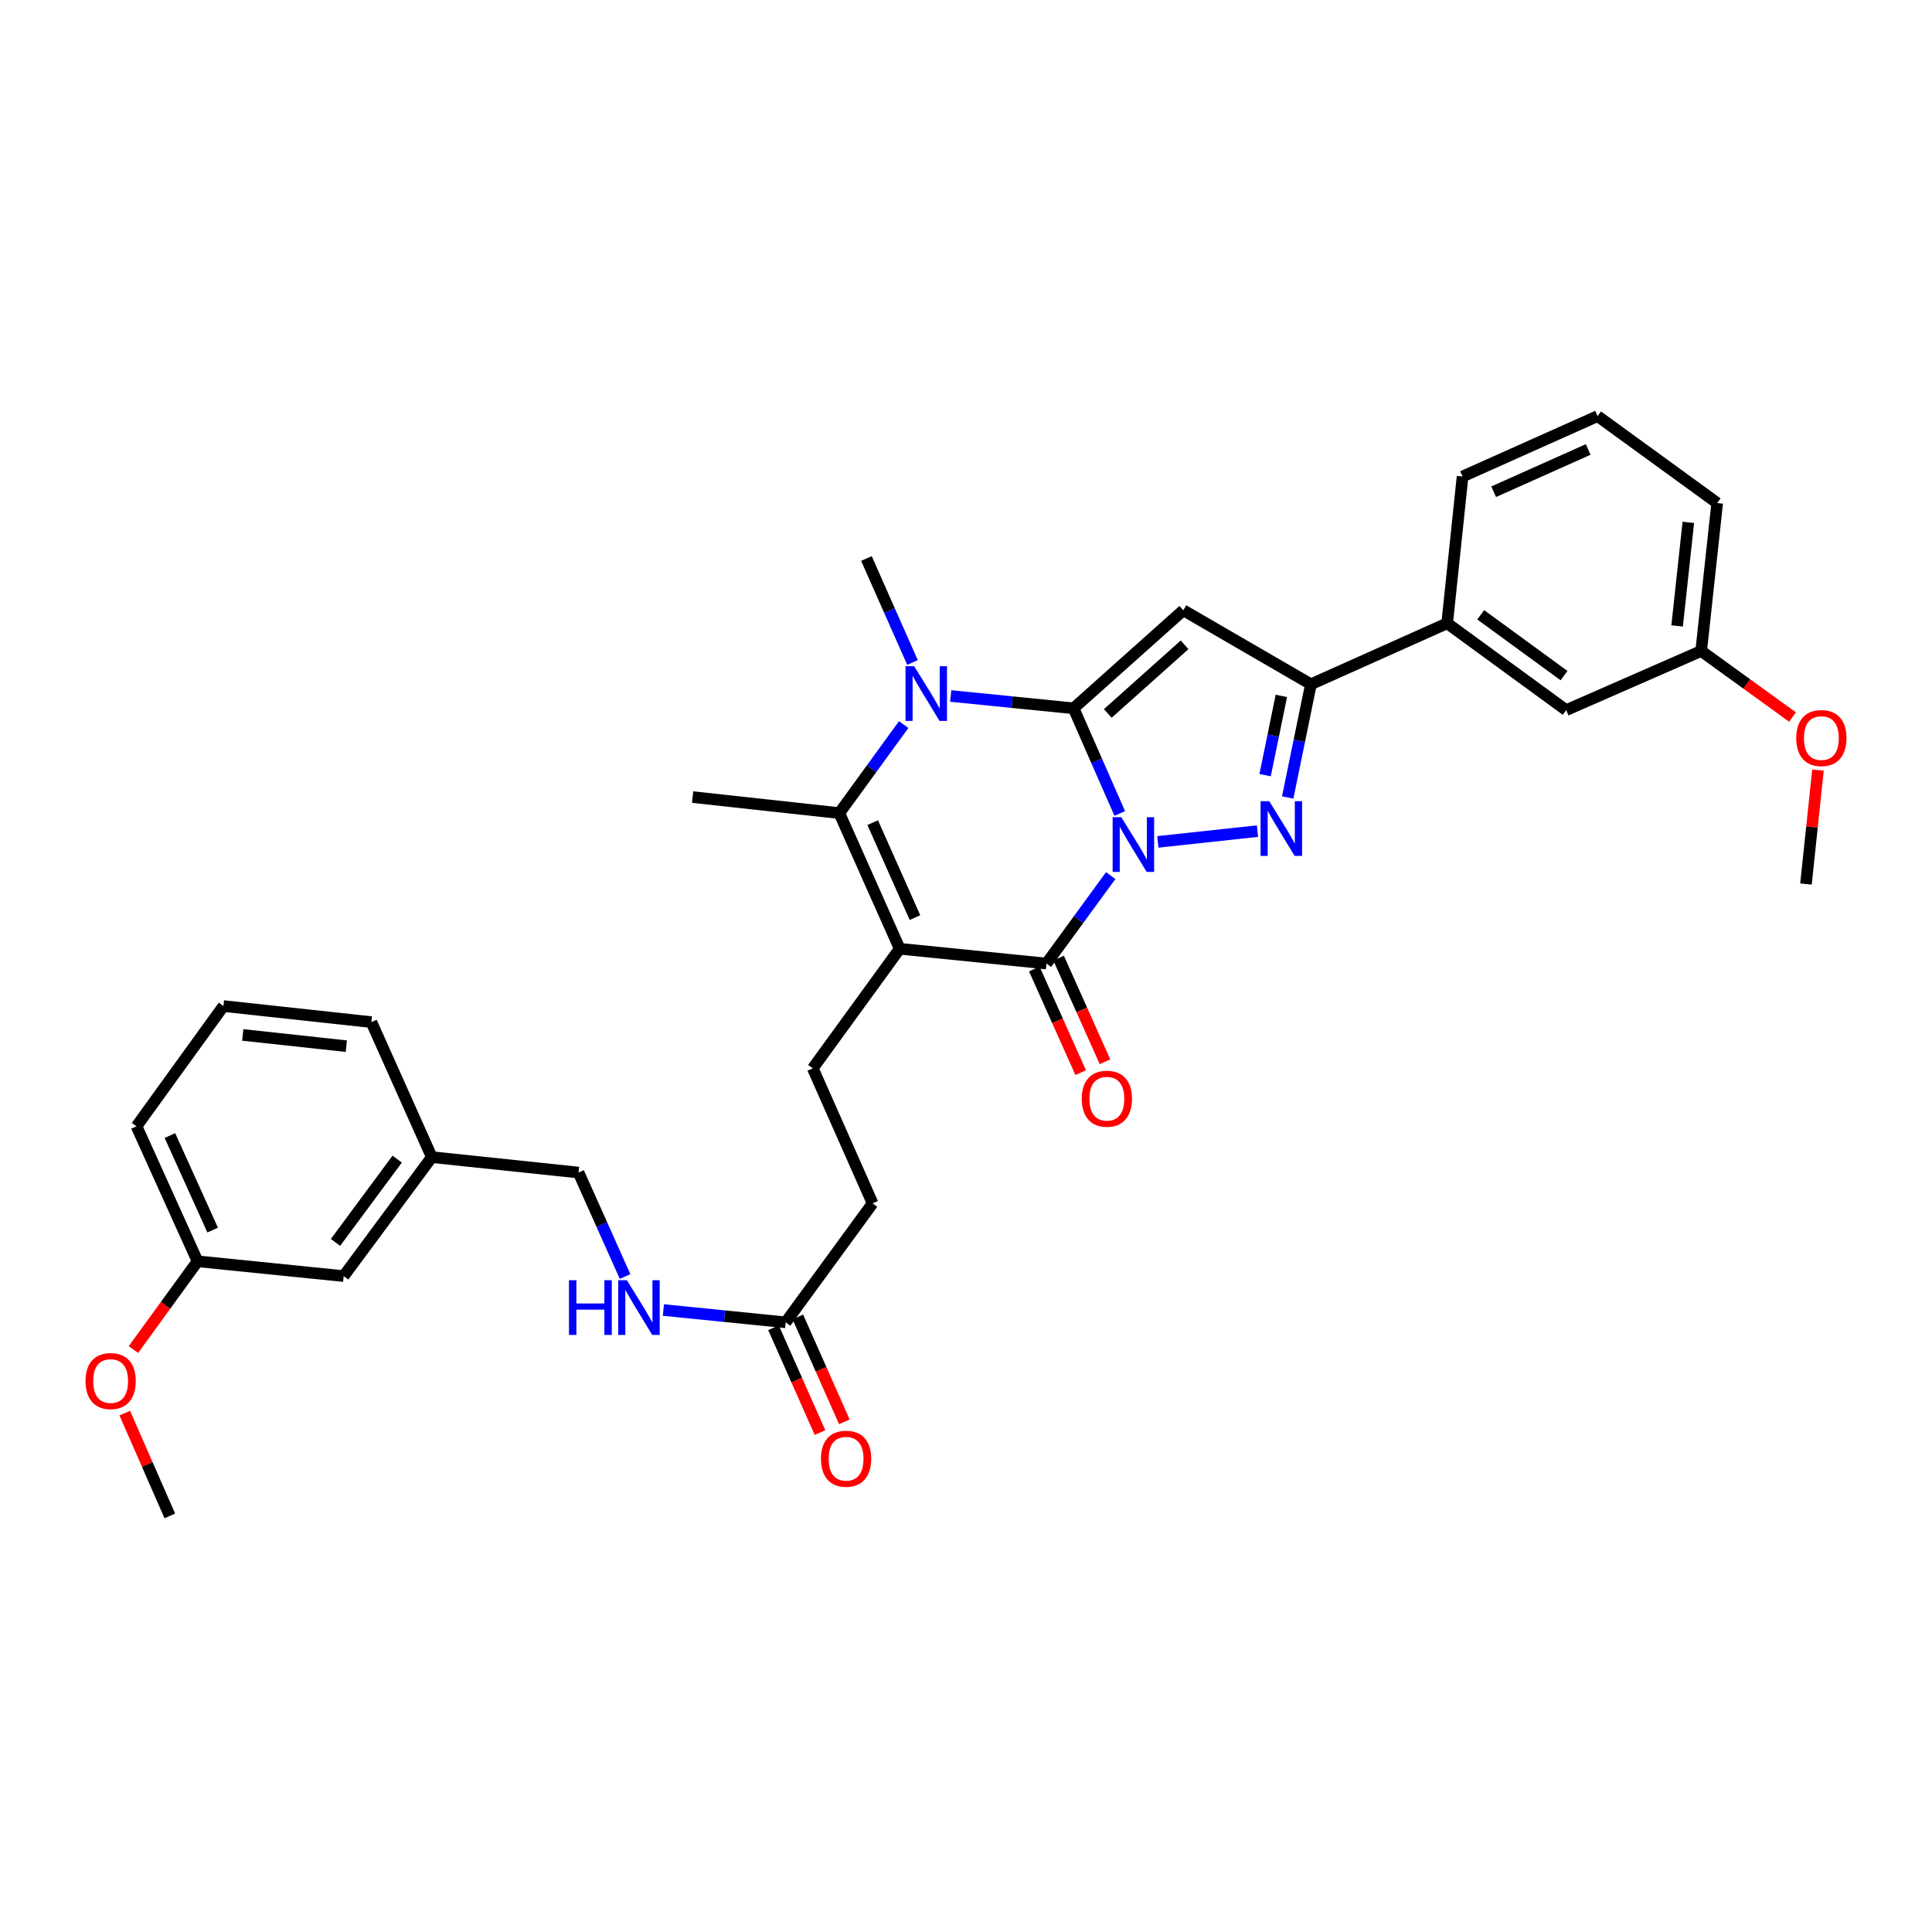 <?xml version='1.0' encoding='iso-8859-1'?>
<svg version='1.1' baseProfile='full'
              xmlns='http://www.w3.org/2000/svg'
                      xmlns:rdkit='http://www.rdkit.org/xml'
                      xmlns:xlink='http://www.w3.org/1999/xlink'
                  xml:space='preserve'
width='1000px' height='1000px' viewBox='0 0 1000 1000'>
<!-- END OF HEADER -->
<rect style='opacity:1.0;fill:#FFFFFF;stroke:none' width='1000' height='1000' x='0' y='0'> </rect>
<path class='bond-0' d='M 579.579,421.05 L 567.632,393.832' style='fill:none;fill-rule:evenodd;stroke:#0000FF;stroke-width:6px;stroke-linecap:butt;stroke-linejoin:miter;stroke-opacity:1' />
<path class='bond-0' d='M 567.632,393.832 L 555.685,366.615' style='fill:none;fill-rule:evenodd;stroke:#000000;stroke-width:6px;stroke-linecap:butt;stroke-linejoin:miter;stroke-opacity:1' />
<path class='bond-2' d='M 574.903,453.202 L 558.275,475.966' style='fill:none;fill-rule:evenodd;stroke:#0000FF;stroke-width:6px;stroke-linecap:butt;stroke-linejoin:miter;stroke-opacity:1' />
<path class='bond-2' d='M 558.275,475.966 L 541.647,498.729' style='fill:none;fill-rule:evenodd;stroke:#000000;stroke-width:6px;stroke-linecap:butt;stroke-linejoin:miter;stroke-opacity:1' />
<path class='bond-3' d='M 599.305,435.764 L 650.867,430.182' style='fill:none;fill-rule:evenodd;stroke:#0000FF;stroke-width:6px;stroke-linecap:butt;stroke-linejoin:miter;stroke-opacity:1' />
<path class='bond-4' d='M 555.685,366.615 L 523.883,363.43' style='fill:none;fill-rule:evenodd;stroke:#000000;stroke-width:6px;stroke-linecap:butt;stroke-linejoin:miter;stroke-opacity:1' />
<path class='bond-4' d='M 523.883,363.43 L 492.081,360.244' style='fill:none;fill-rule:evenodd;stroke:#0000FF;stroke-width:6px;stroke-linecap:butt;stroke-linejoin:miter;stroke-opacity:1' />
<path class='bond-5' d='M 555.685,366.615 L 612.481,315.875' style='fill:none;fill-rule:evenodd;stroke:#000000;stroke-width:6px;stroke-linecap:butt;stroke-linejoin:miter;stroke-opacity:1' />
<path class='bond-5' d='M 573.384,369.279 L 613.141,333.76' style='fill:none;fill-rule:evenodd;stroke:#000000;stroke-width:6px;stroke-linecap:butt;stroke-linejoin:miter;stroke-opacity:1' />
<path class='bond-1' d='M 465.686,491.075 L 541.647,498.729' style='fill:none;fill-rule:evenodd;stroke:#000000;stroke-width:6px;stroke-linecap:butt;stroke-linejoin:miter;stroke-opacity:1' />
<path class='bond-6' d='M 465.686,491.075 L 434.433,420.862' style='fill:none;fill-rule:evenodd;stroke:#000000;stroke-width:6px;stroke-linecap:butt;stroke-linejoin:miter;stroke-opacity:1' />
<path class='bond-6' d='M 473.585,474.94 L 451.708,425.791' style='fill:none;fill-rule:evenodd;stroke:#000000;stroke-width:6px;stroke-linecap:butt;stroke-linejoin:miter;stroke-opacity:1' />
<path class='bond-8' d='M 465.686,491.075 L 420.693,552.96' style='fill:none;fill-rule:evenodd;stroke:#000000;stroke-width:6px;stroke-linecap:butt;stroke-linejoin:miter;stroke-opacity:1' />
<path class='bond-11' d='M 535.359,501.543 L 547.361,528.368' style='fill:none;fill-rule:evenodd;stroke:#000000;stroke-width:6px;stroke-linecap:butt;stroke-linejoin:miter;stroke-opacity:1' />
<path class='bond-11' d='M 547.361,528.368 L 559.364,555.193' style='fill:none;fill-rule:evenodd;stroke:#FF0000;stroke-width:6px;stroke-linecap:butt;stroke-linejoin:miter;stroke-opacity:1' />
<path class='bond-11' d='M 547.935,495.916 L 559.938,522.741' style='fill:none;fill-rule:evenodd;stroke:#000000;stroke-width:6px;stroke-linecap:butt;stroke-linejoin:miter;stroke-opacity:1' />
<path class='bond-11' d='M 559.938,522.741 L 571.94,549.566' style='fill:none;fill-rule:evenodd;stroke:#FF0000;stroke-width:6px;stroke-linecap:butt;stroke-linejoin:miter;stroke-opacity:1' />
<path class='bond-7' d='M 666.509,412.78 L 672.52,383.478' style='fill:none;fill-rule:evenodd;stroke:#0000FF;stroke-width:6px;stroke-linecap:butt;stroke-linejoin:miter;stroke-opacity:1' />
<path class='bond-7' d='M 672.52,383.478 L 678.53,354.177' style='fill:none;fill-rule:evenodd;stroke:#000000;stroke-width:6px;stroke-linecap:butt;stroke-linejoin:miter;stroke-opacity:1' />
<path class='bond-7' d='M 654.815,401.221 L 659.023,380.71' style='fill:none;fill-rule:evenodd;stroke:#0000FF;stroke-width:6px;stroke-linecap:butt;stroke-linejoin:miter;stroke-opacity:1' />
<path class='bond-7' d='M 659.023,380.71 L 663.23,360.199' style='fill:none;fill-rule:evenodd;stroke:#000000;stroke-width:6px;stroke-linecap:butt;stroke-linejoin:miter;stroke-opacity:1' />
<path class='bond-16' d='M 472.306,342.905 L 460.385,315.991' style='fill:none;fill-rule:evenodd;stroke:#0000FF;stroke-width:6px;stroke-linecap:butt;stroke-linejoin:miter;stroke-opacity:1' />
<path class='bond-16' d='M 460.385,315.991 L 448.463,289.077' style='fill:none;fill-rule:evenodd;stroke:#000000;stroke-width:6px;stroke-linecap:butt;stroke-linejoin:miter;stroke-opacity:1' />
<path class='bond-34' d='M 467.74,375.049 L 451.086,397.955' style='fill:none;fill-rule:evenodd;stroke:#0000FF;stroke-width:6px;stroke-linecap:butt;stroke-linejoin:miter;stroke-opacity:1' />
<path class='bond-34' d='M 451.086,397.955 L 434.433,420.862' style='fill:none;fill-rule:evenodd;stroke:#000000;stroke-width:6px;stroke-linecap:butt;stroke-linejoin:miter;stroke-opacity:1' />
<path class='bond-33' d='M 612.481,315.875 L 678.53,354.177' style='fill:none;fill-rule:evenodd;stroke:#000000;stroke-width:6px;stroke-linecap:butt;stroke-linejoin:miter;stroke-opacity:1' />
<path class='bond-17' d='M 434.433,420.862 L 358.494,412.572' style='fill:none;fill-rule:evenodd;stroke:#000000;stroke-width:6px;stroke-linecap:butt;stroke-linejoin:miter;stroke-opacity:1' />
<path class='bond-9' d='M 678.53,354.177 L 749.049,322.603' style='fill:none;fill-rule:evenodd;stroke:#000000;stroke-width:6px;stroke-linecap:butt;stroke-linejoin:miter;stroke-opacity:1' />
<path class='bond-15' d='M 420.693,552.96 L 451.655,622.86' style='fill:none;fill-rule:evenodd;stroke:#000000;stroke-width:6px;stroke-linecap:butt;stroke-linejoin:miter;stroke-opacity:1' />
<path class='bond-13' d='M 749.049,322.603 L 810.644,367.564' style='fill:none;fill-rule:evenodd;stroke:#000000;stroke-width:6px;stroke-linecap:butt;stroke-linejoin:miter;stroke-opacity:1' />
<path class='bond-13' d='M 766.412,318.219 L 809.528,349.692' style='fill:none;fill-rule:evenodd;stroke:#000000;stroke-width:6px;stroke-linecap:butt;stroke-linejoin:miter;stroke-opacity:1' />
<path class='bond-25' d='M 749.049,322.603 L 757.018,246.633' style='fill:none;fill-rule:evenodd;stroke:#000000;stroke-width:6px;stroke-linecap:butt;stroke-linejoin:miter;stroke-opacity:1' />
<path class='bond-10' d='M 406.663,684.439 L 451.655,622.86' style='fill:none;fill-rule:evenodd;stroke:#000000;stroke-width:6px;stroke-linecap:butt;stroke-linejoin:miter;stroke-opacity:1' />
<path class='bond-12' d='M 406.663,684.439 L 375.018,681.253' style='fill:none;fill-rule:evenodd;stroke:#000000;stroke-width:6px;stroke-linecap:butt;stroke-linejoin:miter;stroke-opacity:1' />
<path class='bond-12' d='M 375.018,681.253 L 343.372,678.066' style='fill:none;fill-rule:evenodd;stroke:#0000FF;stroke-width:6px;stroke-linecap:butt;stroke-linejoin:miter;stroke-opacity:1' />
<path class='bond-14' d='M 400.365,687.231 L 412.397,714.367' style='fill:none;fill-rule:evenodd;stroke:#000000;stroke-width:6px;stroke-linecap:butt;stroke-linejoin:miter;stroke-opacity:1' />
<path class='bond-14' d='M 412.397,714.367 L 424.429,741.502' style='fill:none;fill-rule:evenodd;stroke:#FF0000;stroke-width:6px;stroke-linecap:butt;stroke-linejoin:miter;stroke-opacity:1' />
<path class='bond-14' d='M 412.961,681.647 L 424.992,708.782' style='fill:none;fill-rule:evenodd;stroke:#000000;stroke-width:6px;stroke-linecap:butt;stroke-linejoin:miter;stroke-opacity:1' />
<path class='bond-14' d='M 424.992,708.782 L 437.024,735.918' style='fill:none;fill-rule:evenodd;stroke:#FF0000;stroke-width:6px;stroke-linecap:butt;stroke-linejoin:miter;stroke-opacity:1' />
<path class='bond-18' d='M 323.532,660.718 L 311.494,633.813' style='fill:none;fill-rule:evenodd;stroke:#0000FF;stroke-width:6px;stroke-linecap:butt;stroke-linejoin:miter;stroke-opacity:1' />
<path class='bond-18' d='M 311.494,633.813 L 299.456,606.908' style='fill:none;fill-rule:evenodd;stroke:#000000;stroke-width:6px;stroke-linecap:butt;stroke-linejoin:miter;stroke-opacity:1' />
<path class='bond-19' d='M 810.644,367.564 L 880.528,336.947' style='fill:none;fill-rule:evenodd;stroke:#000000;stroke-width:6px;stroke-linecap:butt;stroke-linejoin:miter;stroke-opacity:1' />
<path class='bond-21' d='M 299.456,606.908 L 223.502,598.925' style='fill:none;fill-rule:evenodd;stroke:#000000;stroke-width:6px;stroke-linecap:butt;stroke-linejoin:miter;stroke-opacity:1' />
<path class='bond-23' d='M 880.528,336.947 L 904.172,354.048' style='fill:none;fill-rule:evenodd;stroke:#000000;stroke-width:6px;stroke-linecap:butt;stroke-linejoin:miter;stroke-opacity:1' />
<path class='bond-23' d='M 904.172,354.048 L 927.816,371.149' style='fill:none;fill-rule:evenodd;stroke:#FF0000;stroke-width:6px;stroke-linecap:butt;stroke-linejoin:miter;stroke-opacity:1' />
<path class='bond-35' d='M 880.528,336.947 L 888.818,260.373' style='fill:none;fill-rule:evenodd;stroke:#000000;stroke-width:6px;stroke-linecap:butt;stroke-linejoin:miter;stroke-opacity:1' />
<path class='bond-35' d='M 868.074,323.978 L 873.877,270.376' style='fill:none;fill-rule:evenodd;stroke:#000000;stroke-width:6px;stroke-linecap:butt;stroke-linejoin:miter;stroke-opacity:1' />
<path class='bond-20' d='M 177.882,660.504 L 223.502,598.925' style='fill:none;fill-rule:evenodd;stroke:#000000;stroke-width:6px;stroke-linecap:butt;stroke-linejoin:miter;stroke-opacity:1' />
<path class='bond-20' d='M 173.654,643.066 L 205.588,599.96' style='fill:none;fill-rule:evenodd;stroke:#000000;stroke-width:6px;stroke-linecap:butt;stroke-linejoin:miter;stroke-opacity:1' />
<path class='bond-22' d='M 177.882,660.504 L 102.257,652.842' style='fill:none;fill-rule:evenodd;stroke:#000000;stroke-width:6px;stroke-linecap:butt;stroke-linejoin:miter;stroke-opacity:1' />
<path class='bond-29' d='M 223.502,598.925 L 192.226,529.041' style='fill:none;fill-rule:evenodd;stroke:#000000;stroke-width:6px;stroke-linecap:butt;stroke-linejoin:miter;stroke-opacity:1' />
<path class='bond-24' d='M 102.257,652.842 L 85.66,675.68' style='fill:none;fill-rule:evenodd;stroke:#000000;stroke-width:6px;stroke-linecap:butt;stroke-linejoin:miter;stroke-opacity:1' />
<path class='bond-24' d='M 85.66,675.68 L 69.063,698.517' style='fill:none;fill-rule:evenodd;stroke:#FF0000;stroke-width:6px;stroke-linecap:butt;stroke-linejoin:miter;stroke-opacity:1' />
<path class='bond-36' d='M 102.257,652.842 L 70.66,582.958' style='fill:none;fill-rule:evenodd;stroke:#000000;stroke-width:6px;stroke-linecap:butt;stroke-linejoin:miter;stroke-opacity:1' />
<path class='bond-36' d='M 110.072,636.683 L 87.954,587.764' style='fill:none;fill-rule:evenodd;stroke:#000000;stroke-width:6px;stroke-linecap:butt;stroke-linejoin:miter;stroke-opacity:1' />
<path class='bond-31' d='M 940.98,398.6 L 937.873,428.082' style='fill:none;fill-rule:evenodd;stroke:#FF0000;stroke-width:6px;stroke-linecap:butt;stroke-linejoin:miter;stroke-opacity:1' />
<path class='bond-31' d='M 937.873,428.082 L 934.767,457.564' style='fill:none;fill-rule:evenodd;stroke:#000000;stroke-width:6px;stroke-linecap:butt;stroke-linejoin:miter;stroke-opacity:1' />
<path class='bond-32' d='M 64.572,731.418 L 76.235,758.022' style='fill:none;fill-rule:evenodd;stroke:#FF0000;stroke-width:6px;stroke-linecap:butt;stroke-linejoin:miter;stroke-opacity:1' />
<path class='bond-32' d='M 76.235,758.022 L 87.898,784.627' style='fill:none;fill-rule:evenodd;stroke:#000000;stroke-width:6px;stroke-linecap:butt;stroke-linejoin:miter;stroke-opacity:1' />
<path class='bond-26' d='M 757.018,246.633 L 826.902,215.373' style='fill:none;fill-rule:evenodd;stroke:#000000;stroke-width:6px;stroke-linecap:butt;stroke-linejoin:miter;stroke-opacity:1' />
<path class='bond-26' d='M 773.126,254.521 L 822.045,232.639' style='fill:none;fill-rule:evenodd;stroke:#000000;stroke-width:6px;stroke-linecap:butt;stroke-linejoin:miter;stroke-opacity:1' />
<path class='bond-28' d='M 826.902,215.373 L 888.818,260.373' style='fill:none;fill-rule:evenodd;stroke:#000000;stroke-width:6px;stroke-linecap:butt;stroke-linejoin:miter;stroke-opacity:1' />
<path class='bond-27' d='M 115.652,520.736 L 192.226,529.041' style='fill:none;fill-rule:evenodd;stroke:#000000;stroke-width:6px;stroke-linecap:butt;stroke-linejoin:miter;stroke-opacity:1' />
<path class='bond-27' d='M 125.653,535.679 L 179.255,541.492' style='fill:none;fill-rule:evenodd;stroke:#000000;stroke-width:6px;stroke-linecap:butt;stroke-linejoin:miter;stroke-opacity:1' />
<path class='bond-30' d='M 115.652,520.736 L 70.66,582.958' style='fill:none;fill-rule:evenodd;stroke:#000000;stroke-width:6px;stroke-linecap:butt;stroke-linejoin:miter;stroke-opacity:1' />
<path  class='atom-0' d='M 580.38 422.975
L 589.66 437.975
Q 590.58 439.455, 592.06 442.135
Q 593.54 444.815, 593.62 444.975
L 593.62 422.975
L 597.38 422.975
L 597.38 451.295
L 593.5 451.295
L 583.54 434.895
Q 582.38 432.975, 581.14 430.775
Q 579.94 428.575, 579.58 427.895
L 579.58 451.295
L 575.9 451.295
L 575.9 422.975
L 580.38 422.975
' fill='#0000FF'/>
<path  class='atom-4' d='M 656.954 414.685
L 666.234 429.685
Q 667.154 431.165, 668.634 433.845
Q 670.114 436.525, 670.194 436.685
L 670.194 414.685
L 673.954 414.685
L 673.954 443.005
L 670.074 443.005
L 660.114 426.605
Q 658.954 424.685, 657.714 422.485
Q 656.514 420.285, 656.154 419.605
L 656.154 443.005
L 652.474 443.005
L 652.474 414.685
L 656.954 414.685
' fill='#0000FF'/>
<path  class='atom-5' d='M 473.165 344.816
L 482.445 359.816
Q 483.365 361.296, 484.845 363.976
Q 486.325 366.656, 486.405 366.816
L 486.405 344.816
L 490.165 344.816
L 490.165 373.136
L 486.285 373.136
L 476.325 356.736
Q 475.165 354.816, 473.925 352.616
Q 472.725 350.416, 472.365 349.736
L 472.365 373.136
L 468.685 373.136
L 468.685 344.816
L 473.165 344.816
' fill='#0000FF'/>
<path  class='atom-12' d='M 559.915 568.694
Q 559.915 561.894, 563.275 558.094
Q 566.635 554.294, 572.915 554.294
Q 579.195 554.294, 582.555 558.094
Q 585.915 561.894, 585.915 568.694
Q 585.915 575.574, 582.515 579.494
Q 579.115 583.374, 572.915 583.374
Q 566.675 583.374, 563.275 579.494
Q 559.915 575.614, 559.915 568.694
M 572.915 580.174
Q 577.235 580.174, 579.555 577.294
Q 581.915 574.374, 581.915 568.694
Q 581.915 563.134, 579.555 560.334
Q 577.235 557.494, 572.915 557.494
Q 568.595 557.494, 566.235 560.294
Q 563.915 563.094, 563.915 568.694
Q 563.915 574.414, 566.235 577.294
Q 568.595 580.174, 572.915 580.174
' fill='#FF0000'/>
<path  class='atom-13' d='M 294.504 662.632
L 298.344 662.632
L 298.344 674.672
L 312.824 674.672
L 312.824 662.632
L 316.664 662.632
L 316.664 690.952
L 312.824 690.952
L 312.824 677.872
L 298.344 677.872
L 298.344 690.952
L 294.504 690.952
L 294.504 662.632
' fill='#0000FF'/>
<path  class='atom-13' d='M 324.464 662.632
L 333.744 677.632
Q 334.664 679.112, 336.144 681.792
Q 337.624 684.472, 337.704 684.632
L 337.704 662.632
L 341.464 662.632
L 341.464 690.952
L 337.584 690.952
L 327.624 674.552
Q 326.464 672.632, 325.224 670.432
Q 324.024 668.232, 323.664 667.552
L 323.664 690.952
L 319.984 690.952
L 319.984 662.632
L 324.464 662.632
' fill='#0000FF'/>
<path  class='atom-15' d='M 424.931 755.039
Q 424.931 748.239, 428.291 744.439
Q 431.651 740.639, 437.931 740.639
Q 444.211 740.639, 447.571 744.439
Q 450.931 748.239, 450.931 755.039
Q 450.931 761.919, 447.531 765.839
Q 444.131 769.719, 437.931 769.719
Q 431.691 769.719, 428.291 765.839
Q 424.931 761.959, 424.931 755.039
M 437.931 766.519
Q 442.251 766.519, 444.571 763.639
Q 446.931 760.719, 446.931 755.039
Q 446.931 749.479, 444.571 746.679
Q 442.251 743.839, 437.931 743.839
Q 433.611 743.839, 431.251 746.639
Q 428.931 749.439, 428.931 755.039
Q 428.931 760.759, 431.251 763.639
Q 433.611 766.519, 437.931 766.519
' fill='#FF0000'/>
<path  class='atom-24' d='M 929.735 382.019
Q 929.735 375.219, 933.095 371.419
Q 936.455 367.619, 942.735 367.619
Q 949.015 367.619, 952.375 371.419
Q 955.735 375.219, 955.735 382.019
Q 955.735 388.899, 952.335 392.819
Q 948.935 396.699, 942.735 396.699
Q 936.495 396.699, 933.095 392.819
Q 929.735 388.939, 929.735 382.019
M 942.735 393.499
Q 947.055 393.499, 949.375 390.619
Q 951.735 387.699, 951.735 382.019
Q 951.735 376.459, 949.375 373.659
Q 947.055 370.819, 942.735 370.819
Q 938.415 370.819, 936.055 373.619
Q 933.735 376.419, 933.735 382.019
Q 933.735 387.739, 936.055 390.619
Q 938.415 393.499, 942.735 393.499
' fill='#FF0000'/>
<path  class='atom-25' d='M 44.265 714.83
Q 44.265 708.03, 47.625 704.23
Q 50.985 700.43, 57.265 700.43
Q 63.545 700.43, 66.905 704.23
Q 70.265 708.03, 70.265 714.83
Q 70.265 721.71, 66.865 725.63
Q 63.465 729.51, 57.265 729.51
Q 51.025 729.51, 47.625 725.63
Q 44.265 721.75, 44.265 714.83
M 57.265 726.31
Q 61.585 726.31, 63.905 723.43
Q 66.265 720.51, 66.265 714.83
Q 66.265 709.27, 63.905 706.47
Q 61.585 703.63, 57.265 703.63
Q 52.945 703.63, 50.585 706.43
Q 48.265 709.23, 48.265 714.83
Q 48.265 720.55, 50.585 723.43
Q 52.945 726.31, 57.265 726.31
' fill='#FF0000'/>
</svg>

